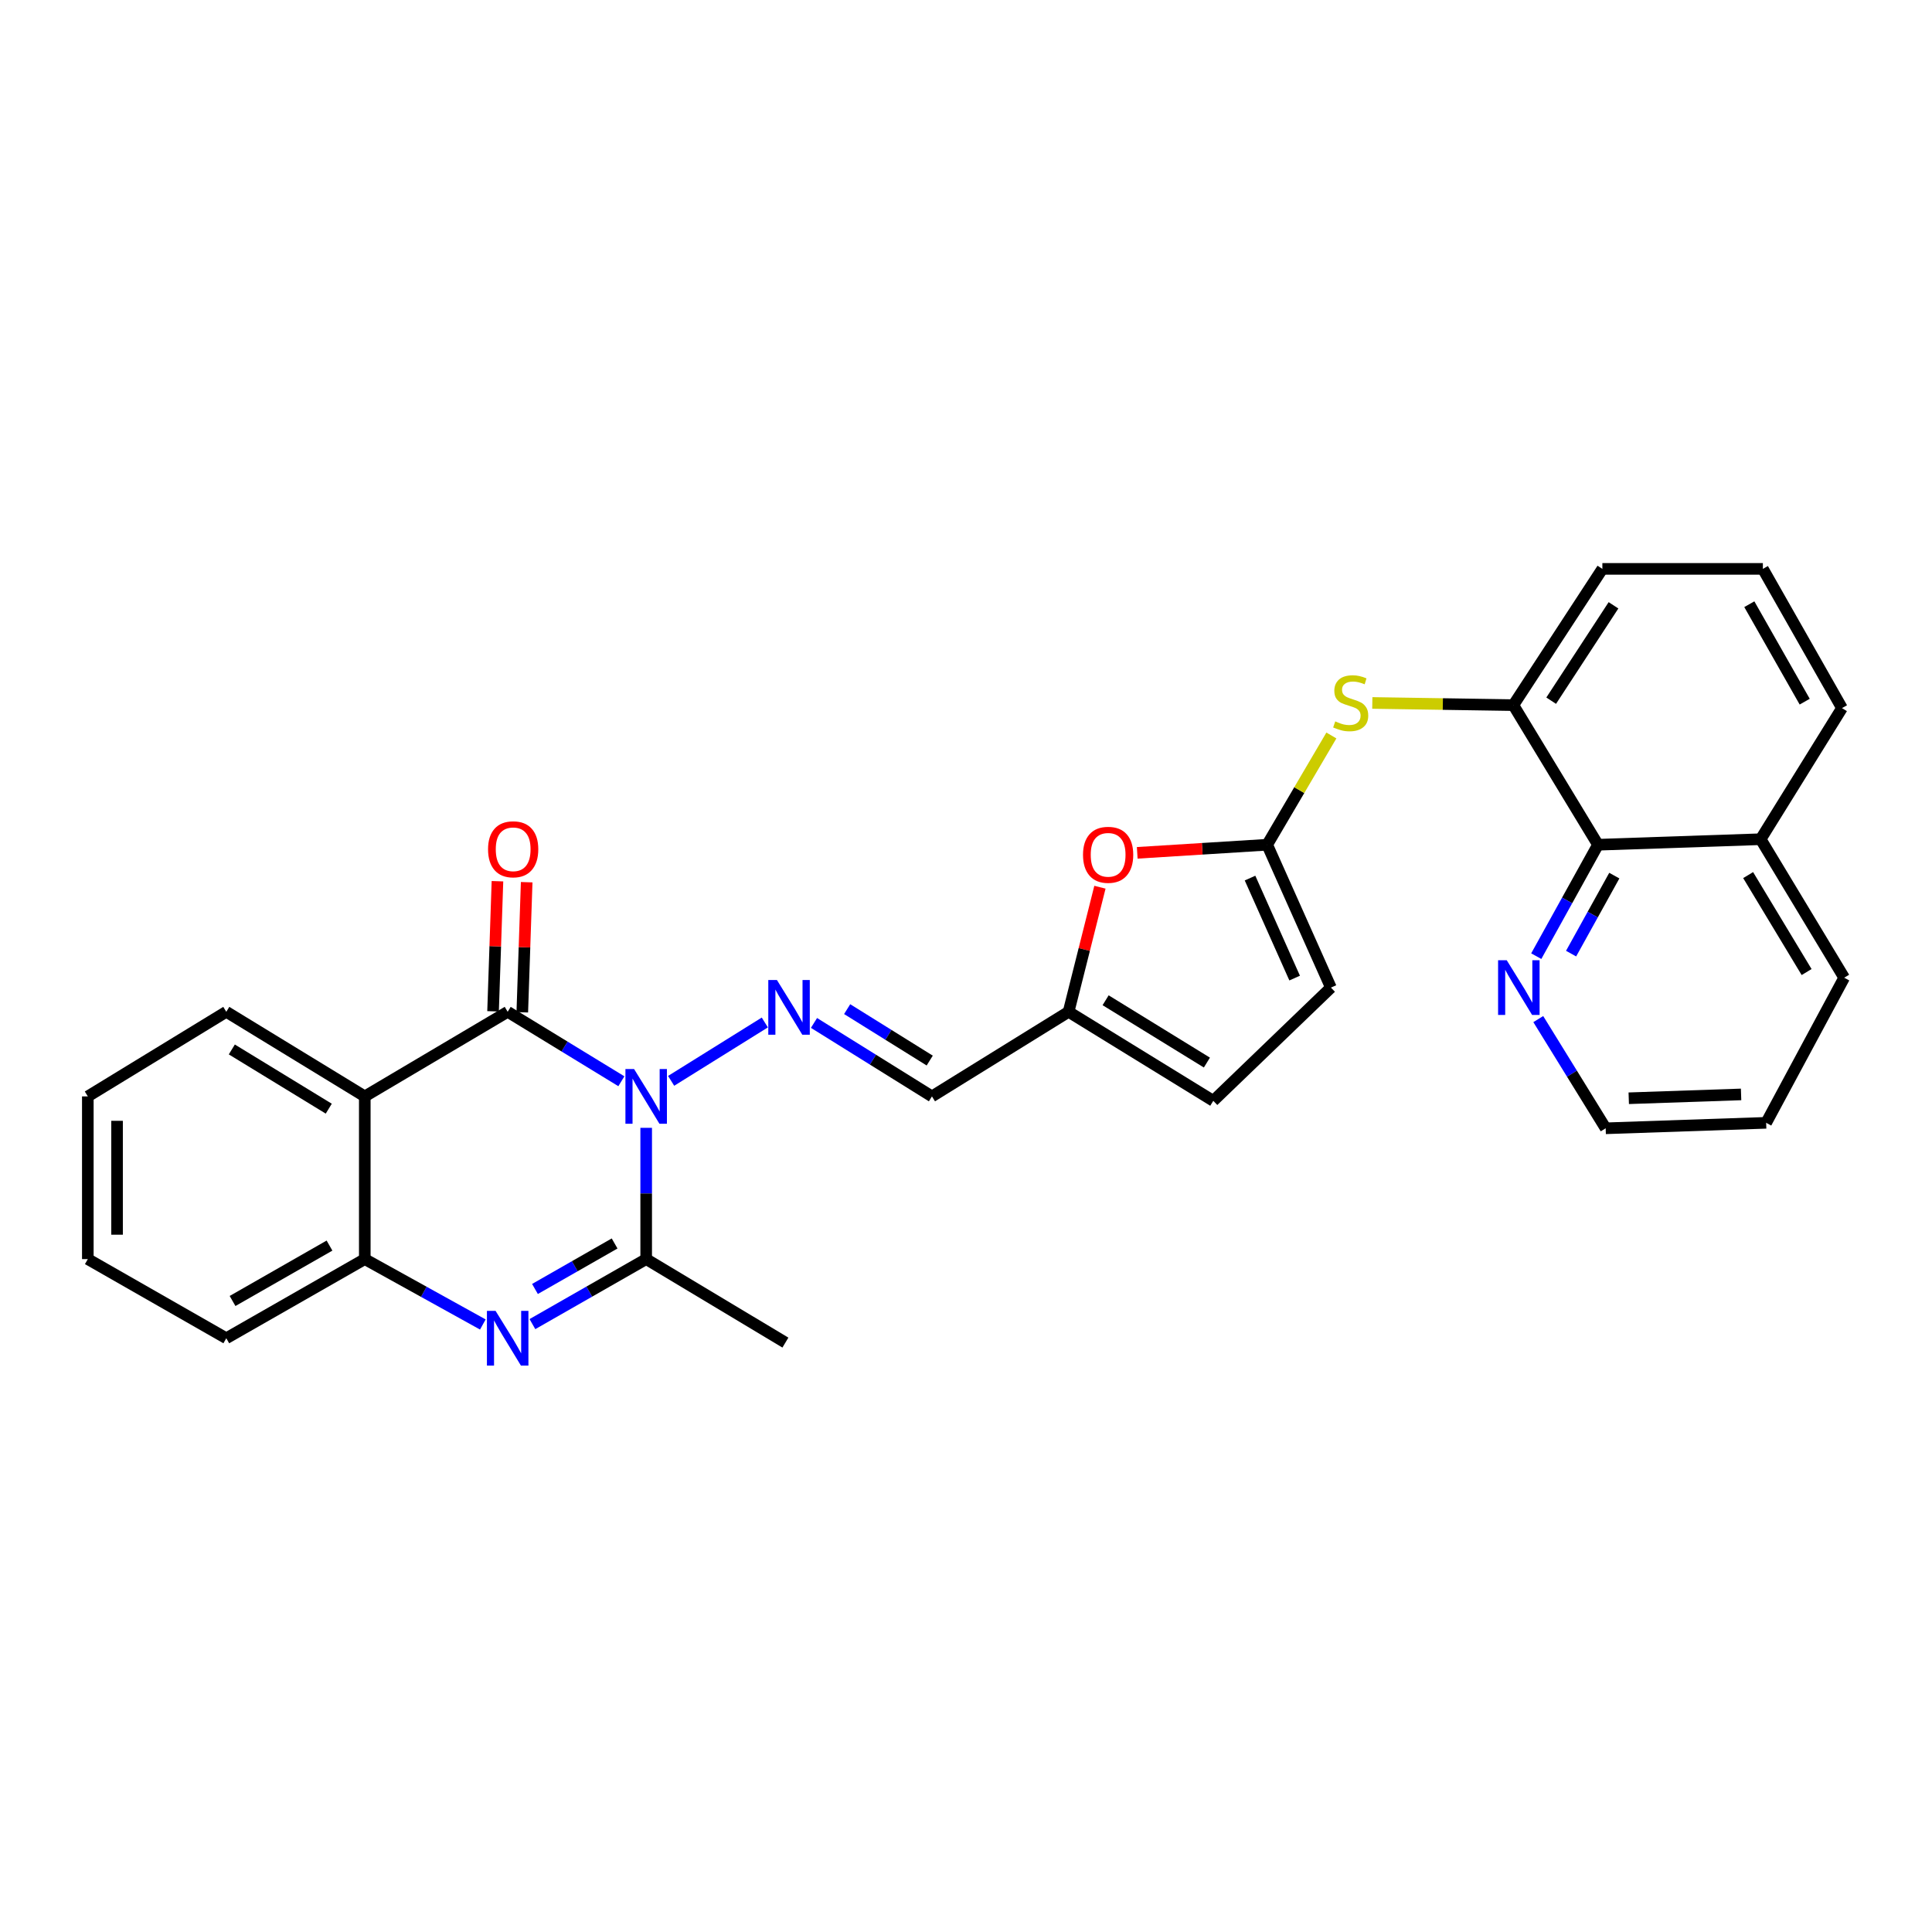 <?xml version='1.0' encoding='iso-8859-1'?>
<svg version='1.1' baseProfile='full'
              xmlns='http://www.w3.org/2000/svg'
                      xmlns:rdkit='http://www.rdkit.org/xml'
                      xmlns:xlink='http://www.w3.org/1999/xlink'
                  xml:space='preserve'
width='1000px' height='1000px' viewBox='0 0 1000 1000'>
<!-- END OF HEADER -->
<rect style='opacity:1.0;fill:#FFFFFF;stroke:none' width='1000' height='1000' x='0' y='0'> </rect>
<path class='bond-0' d='M 321.622,559.656 L 292.197,541.682' style='fill:none;fill-rule:evenodd;stroke:#0000FF;stroke-width:6px;stroke-linecap:butt;stroke-linejoin:miter;stroke-opacity:1' />
<path class='bond-0' d='M 292.197,541.682 L 262.772,523.708' style='fill:none;fill-rule:evenodd;stroke:#000000;stroke-width:6px;stroke-linecap:butt;stroke-linejoin:miter;stroke-opacity:1' />
<path class='bond-2' d='M 334.462,583.765 L 334.462,617.737' style='fill:none;fill-rule:evenodd;stroke:#0000FF;stroke-width:6px;stroke-linecap:butt;stroke-linejoin:miter;stroke-opacity:1' />
<path class='bond-2' d='M 334.462,617.737 L 334.462,651.71' style='fill:none;fill-rule:evenodd;stroke:#000000;stroke-width:6px;stroke-linecap:butt;stroke-linejoin:miter;stroke-opacity:1' />
<path class='bond-4' d='M 347.38,559.449 L 395.869,529.234' style='fill:none;fill-rule:evenodd;stroke:#0000FF;stroke-width:6px;stroke-linecap:butt;stroke-linejoin:miter;stroke-opacity:1' />
<path class='bond-3' d='M 262.772,523.708 L 188.811,567.499' style='fill:none;fill-rule:evenodd;stroke:#000000;stroke-width:6px;stroke-linecap:butt;stroke-linejoin:miter;stroke-opacity:1' />
<path class='bond-15' d='M 270.335,523.963 L 271.471,490.295' style='fill:none;fill-rule:evenodd;stroke:#000000;stroke-width:6px;stroke-linecap:butt;stroke-linejoin:miter;stroke-opacity:1' />
<path class='bond-15' d='M 271.471,490.295 L 272.608,456.627' style='fill:none;fill-rule:evenodd;stroke:#FF0000;stroke-width:6px;stroke-linecap:butt;stroke-linejoin:miter;stroke-opacity:1' />
<path class='bond-15' d='M 255.208,523.453 L 256.345,489.785' style='fill:none;fill-rule:evenodd;stroke:#000000;stroke-width:6px;stroke-linecap:butt;stroke-linejoin:miter;stroke-opacity:1' />
<path class='bond-15' d='M 256.345,489.785 L 257.481,456.117' style='fill:none;fill-rule:evenodd;stroke:#FF0000;stroke-width:6px;stroke-linecap:butt;stroke-linejoin:miter;stroke-opacity:1' />
<path class='bond-1' d='M 275.576,685.36 L 305.019,668.535' style='fill:none;fill-rule:evenodd;stroke:#0000FF;stroke-width:6px;stroke-linecap:butt;stroke-linejoin:miter;stroke-opacity:1' />
<path class='bond-1' d='M 305.019,668.535 L 334.462,651.71' style='fill:none;fill-rule:evenodd;stroke:#000000;stroke-width:6px;stroke-linecap:butt;stroke-linejoin:miter;stroke-opacity:1' />
<path class='bond-1' d='M 276.9,667.171 L 297.51,655.394' style='fill:none;fill-rule:evenodd;stroke:#0000FF;stroke-width:6px;stroke-linecap:butt;stroke-linejoin:miter;stroke-opacity:1' />
<path class='bond-1' d='M 297.51,655.394 L 318.12,643.617' style='fill:none;fill-rule:evenodd;stroke:#000000;stroke-width:6px;stroke-linecap:butt;stroke-linejoin:miter;stroke-opacity:1' />
<path class='bond-6' d='M 249.918,685.557 L 219.364,668.634' style='fill:none;fill-rule:evenodd;stroke:#0000FF;stroke-width:6px;stroke-linecap:butt;stroke-linejoin:miter;stroke-opacity:1' />
<path class='bond-6' d='M 219.364,668.634 L 188.811,651.71' style='fill:none;fill-rule:evenodd;stroke:#000000;stroke-width:6px;stroke-linecap:butt;stroke-linejoin:miter;stroke-opacity:1' />
<path class='bond-19' d='M 334.462,651.71 L 406.523,694.93' style='fill:none;fill-rule:evenodd;stroke:#000000;stroke-width:6px;stroke-linecap:butt;stroke-linejoin:miter;stroke-opacity:1' />
<path class='bond-18' d='M 188.811,567.499 L 117.128,523.708' style='fill:none;fill-rule:evenodd;stroke:#000000;stroke-width:6px;stroke-linecap:butt;stroke-linejoin:miter;stroke-opacity:1' />
<path class='bond-18' d='M 170.168,573.846 L 119.99,543.193' style='fill:none;fill-rule:evenodd;stroke:#000000;stroke-width:6px;stroke-linecap:butt;stroke-linejoin:miter;stroke-opacity:1' />
<path class='bond-29' d='M 188.811,567.499 L 188.811,651.71' style='fill:none;fill-rule:evenodd;stroke:#000000;stroke-width:6px;stroke-linecap:butt;stroke-linejoin:miter;stroke-opacity:1' />
<path class='bond-10' d='M 421.325,529.468 L 451.85,548.484' style='fill:none;fill-rule:evenodd;stroke:#0000FF;stroke-width:6px;stroke-linecap:butt;stroke-linejoin:miter;stroke-opacity:1' />
<path class='bond-10' d='M 451.85,548.484 L 482.376,567.499' style='fill:none;fill-rule:evenodd;stroke:#000000;stroke-width:6px;stroke-linecap:butt;stroke-linejoin:miter;stroke-opacity:1' />
<path class='bond-10' d='M 438.485,522.327 L 459.853,535.637' style='fill:none;fill-rule:evenodd;stroke:#0000FF;stroke-width:6px;stroke-linecap:butt;stroke-linejoin:miter;stroke-opacity:1' />
<path class='bond-10' d='M 459.853,535.637 L 481.221,548.948' style='fill:none;fill-rule:evenodd;stroke:#000000;stroke-width:6px;stroke-linecap:butt;stroke-linejoin:miter;stroke-opacity:1' />
<path class='bond-5' d='M 655.885,437.235 L 622.256,439.331' style='fill:none;fill-rule:evenodd;stroke:#000000;stroke-width:6px;stroke-linecap:butt;stroke-linejoin:miter;stroke-opacity:1' />
<path class='bond-5' d='M 622.256,439.331 L 588.628,441.426' style='fill:none;fill-rule:evenodd;stroke:#FF0000;stroke-width:6px;stroke-linecap:butt;stroke-linejoin:miter;stroke-opacity:1' />
<path class='bond-8' d='M 655.885,437.235 L 672.503,408.959' style='fill:none;fill-rule:evenodd;stroke:#000000;stroke-width:6px;stroke-linecap:butt;stroke-linejoin:miter;stroke-opacity:1' />
<path class='bond-8' d='M 672.503,408.959 L 689.122,380.683' style='fill:none;fill-rule:evenodd;stroke:#CCCC00;stroke-width:6px;stroke-linecap:butt;stroke-linejoin:miter;stroke-opacity:1' />
<path class='bond-30' d='M 655.885,437.235 L 688.88,511.179' style='fill:none;fill-rule:evenodd;stroke:#000000;stroke-width:6px;stroke-linecap:butt;stroke-linejoin:miter;stroke-opacity:1' />
<path class='bond-30' d='M 647.012,454.494 L 670.109,506.255' style='fill:none;fill-rule:evenodd;stroke:#000000;stroke-width:6px;stroke-linecap:butt;stroke-linejoin:miter;stroke-opacity:1' />
<path class='bond-21' d='M 188.811,651.71 L 117.128,692.676' style='fill:none;fill-rule:evenodd;stroke:#000000;stroke-width:6px;stroke-linecap:butt;stroke-linejoin:miter;stroke-opacity:1' />
<path class='bond-21' d='M 170.548,644.714 L 120.371,673.391' style='fill:none;fill-rule:evenodd;stroke:#000000;stroke-width:6px;stroke-linecap:butt;stroke-linejoin:miter;stroke-opacity:1' />
<path class='bond-7' d='M 569.325,459.221 L 561.212,491.465' style='fill:none;fill-rule:evenodd;stroke:#FF0000;stroke-width:6px;stroke-linecap:butt;stroke-linejoin:miter;stroke-opacity:1' />
<path class='bond-7' d='M 561.212,491.465 L 553.1,523.708' style='fill:none;fill-rule:evenodd;stroke:#000000;stroke-width:6px;stroke-linecap:butt;stroke-linejoin:miter;stroke-opacity:1' />
<path class='bond-9' d='M 710.306,363.843 L 746.806,364.408' style='fill:none;fill-rule:evenodd;stroke:#CCCC00;stroke-width:6px;stroke-linecap:butt;stroke-linejoin:miter;stroke-opacity:1' />
<path class='bond-9' d='M 746.806,364.408 L 783.307,364.973' style='fill:none;fill-rule:evenodd;stroke:#000000;stroke-width:6px;stroke-linecap:butt;stroke-linejoin:miter;stroke-opacity:1' />
<path class='bond-12' d='M 783.307,364.973 L 827.115,437.235' style='fill:none;fill-rule:evenodd;stroke:#000000;stroke-width:6px;stroke-linecap:butt;stroke-linejoin:miter;stroke-opacity:1' />
<path class='bond-20' d='M 783.307,364.973 L 829.385,294.451' style='fill:none;fill-rule:evenodd;stroke:#000000;stroke-width:6px;stroke-linecap:butt;stroke-linejoin:miter;stroke-opacity:1' />
<path class='bond-20' d='M 802.889,362.673 L 835.144,313.308' style='fill:none;fill-rule:evenodd;stroke:#000000;stroke-width:6px;stroke-linecap:butt;stroke-linejoin:miter;stroke-opacity:1' />
<path class='bond-11' d='M 482.376,567.499 L 553.1,523.708' style='fill:none;fill-rule:evenodd;stroke:#000000;stroke-width:6px;stroke-linecap:butt;stroke-linejoin:miter;stroke-opacity:1' />
<path class='bond-14' d='M 553.1,523.708 L 627.994,569.786' style='fill:none;fill-rule:evenodd;stroke:#000000;stroke-width:6px;stroke-linecap:butt;stroke-linejoin:miter;stroke-opacity:1' />
<path class='bond-14' d='M 572.265,517.729 L 624.691,549.984' style='fill:none;fill-rule:evenodd;stroke:#000000;stroke-width:6px;stroke-linecap:butt;stroke-linejoin:miter;stroke-opacity:1' />
<path class='bond-16' d='M 827.115,437.235 L 811.14,466.071' style='fill:none;fill-rule:evenodd;stroke:#000000;stroke-width:6px;stroke-linecap:butt;stroke-linejoin:miter;stroke-opacity:1' />
<path class='bond-16' d='M 811.14,466.071 L 795.165,494.906' style='fill:none;fill-rule:evenodd;stroke:#0000FF;stroke-width:6px;stroke-linecap:butt;stroke-linejoin:miter;stroke-opacity:1' />
<path class='bond-16' d='M 835.562,453.221 L 824.379,473.405' style='fill:none;fill-rule:evenodd;stroke:#000000;stroke-width:6px;stroke-linecap:butt;stroke-linejoin:miter;stroke-opacity:1' />
<path class='bond-16' d='M 824.379,473.405 L 813.196,493.59' style='fill:none;fill-rule:evenodd;stroke:#0000FF;stroke-width:6px;stroke-linecap:butt;stroke-linejoin:miter;stroke-opacity:1' />
<path class='bond-17' d='M 827.115,437.235 L 911.309,434.376' style='fill:none;fill-rule:evenodd;stroke:#000000;stroke-width:6px;stroke-linecap:butt;stroke-linejoin:miter;stroke-opacity:1' />
<path class='bond-13' d='M 688.88,511.179 L 627.994,569.786' style='fill:none;fill-rule:evenodd;stroke:#000000;stroke-width:6px;stroke-linecap:butt;stroke-linejoin:miter;stroke-opacity:1' />
<path class='bond-23' d='M 796.208,527.479 L 813.65,555.742' style='fill:none;fill-rule:evenodd;stroke:#0000FF;stroke-width:6px;stroke-linecap:butt;stroke-linejoin:miter;stroke-opacity:1' />
<path class='bond-23' d='M 813.65,555.742 L 831.092,584.005' style='fill:none;fill-rule:evenodd;stroke:#000000;stroke-width:6px;stroke-linecap:butt;stroke-linejoin:miter;stroke-opacity:1' />
<path class='bond-25' d='M 911.309,434.376 L 954.545,506.067' style='fill:none;fill-rule:evenodd;stroke:#000000;stroke-width:6px;stroke-linecap:butt;stroke-linejoin:miter;stroke-opacity:1' />
<path class='bond-25' d='M 904.834,452.946 L 935.099,503.13' style='fill:none;fill-rule:evenodd;stroke:#000000;stroke-width:6px;stroke-linecap:butt;stroke-linejoin:miter;stroke-opacity:1' />
<path class='bond-32' d='M 911.309,434.376 L 953.41,366.512' style='fill:none;fill-rule:evenodd;stroke:#000000;stroke-width:6px;stroke-linecap:butt;stroke-linejoin:miter;stroke-opacity:1' />
<path class='bond-26' d='M 117.128,523.708 L 45.455,567.499' style='fill:none;fill-rule:evenodd;stroke:#000000;stroke-width:6px;stroke-linecap:butt;stroke-linejoin:miter;stroke-opacity:1' />
<path class='bond-22' d='M 829.385,294.451 L 912.461,294.451' style='fill:none;fill-rule:evenodd;stroke:#000000;stroke-width:6px;stroke-linecap:butt;stroke-linejoin:miter;stroke-opacity:1' />
<path class='bond-28' d='M 117.128,692.676 L 45.455,651.71' style='fill:none;fill-rule:evenodd;stroke:#000000;stroke-width:6px;stroke-linecap:butt;stroke-linejoin:miter;stroke-opacity:1' />
<path class='bond-24' d='M 912.461,294.451 L 953.41,366.512' style='fill:none;fill-rule:evenodd;stroke:#000000;stroke-width:6px;stroke-linecap:butt;stroke-linejoin:miter;stroke-opacity:1' />
<path class='bond-24' d='M 905.444,312.738 L 934.109,363.18' style='fill:none;fill-rule:evenodd;stroke:#000000;stroke-width:6px;stroke-linecap:butt;stroke-linejoin:miter;stroke-opacity:1' />
<path class='bond-33' d='M 831.092,584.005 L 914.16,581.172' style='fill:none;fill-rule:evenodd;stroke:#000000;stroke-width:6px;stroke-linecap:butt;stroke-linejoin:miter;stroke-opacity:1' />
<path class='bond-33' d='M 843.036,568.454 L 901.183,566.47' style='fill:none;fill-rule:evenodd;stroke:#000000;stroke-width:6px;stroke-linecap:butt;stroke-linejoin:miter;stroke-opacity:1' />
<path class='bond-27' d='M 954.545,506.067 L 914.16,581.172' style='fill:none;fill-rule:evenodd;stroke:#000000;stroke-width:6px;stroke-linecap:butt;stroke-linejoin:miter;stroke-opacity:1' />
<path class='bond-31' d='M 45.455,567.499 L 45.455,651.71' style='fill:none;fill-rule:evenodd;stroke:#000000;stroke-width:6px;stroke-linecap:butt;stroke-linejoin:miter;stroke-opacity:1' />
<path class='bond-31' d='M 60.59,580.131 L 60.59,639.079' style='fill:none;fill-rule:evenodd;stroke:#000000;stroke-width:6px;stroke-linecap:butt;stroke-linejoin:miter;stroke-opacity:1' />
<path  class='atom-0' d='M 328.202 553.339
L 337.482 568.339
Q 338.402 569.819, 339.882 572.499
Q 341.362 575.179, 341.442 575.339
L 341.442 553.339
L 345.202 553.339
L 345.202 581.659
L 341.322 581.659
L 331.362 565.259
Q 330.202 563.339, 328.962 561.139
Q 327.762 558.939, 327.402 558.259
L 327.402 581.659
L 323.722 581.659
L 323.722 553.339
L 328.202 553.339
' fill='#0000FF'/>
<path  class='atom-2' d='M 256.512 678.516
L 265.792 693.516
Q 266.712 694.996, 268.192 697.676
Q 269.672 700.356, 269.752 700.516
L 269.752 678.516
L 273.512 678.516
L 273.512 706.836
L 269.632 706.836
L 259.672 690.436
Q 258.512 688.516, 257.272 686.316
Q 256.072 684.116, 255.712 683.436
L 255.712 706.836
L 252.032 706.836
L 252.032 678.516
L 256.512 678.516
' fill='#0000FF'/>
<path  class='atom-5' d='M 402.146 507.261
L 411.426 522.261
Q 412.346 523.741, 413.826 526.421
Q 415.306 529.101, 415.386 529.261
L 415.386 507.261
L 419.146 507.261
L 419.146 535.581
L 415.266 535.581
L 405.306 519.181
Q 404.146 517.261, 402.906 515.061
Q 401.706 512.861, 401.346 512.181
L 401.346 535.581
L 397.666 535.581
L 397.666 507.261
L 402.146 507.261
' fill='#0000FF'/>
<path  class='atom-8' d='M 560.566 442.444
Q 560.566 435.644, 563.926 431.844
Q 567.286 428.044, 573.566 428.044
Q 579.846 428.044, 583.206 431.844
Q 586.566 435.644, 586.566 442.444
Q 586.566 449.324, 583.166 453.244
Q 579.766 457.124, 573.566 457.124
Q 567.326 457.124, 563.926 453.244
Q 560.566 449.364, 560.566 442.444
M 573.566 453.924
Q 577.886 453.924, 580.206 451.044
Q 582.566 448.124, 582.566 442.444
Q 582.566 436.884, 580.206 434.084
Q 577.886 431.244, 573.566 431.244
Q 569.246 431.244, 566.886 434.044
Q 564.566 436.844, 564.566 442.444
Q 564.566 448.164, 566.886 451.044
Q 569.246 453.924, 573.566 453.924
' fill='#FF0000'/>
<path  class='atom-9' d='M 691.121 373.389
Q 691.441 373.509, 692.761 374.069
Q 694.081 374.629, 695.521 374.989
Q 697.001 375.309, 698.441 375.309
Q 701.121 375.309, 702.681 374.029
Q 704.241 372.709, 704.241 370.429
Q 704.241 368.869, 703.441 367.909
Q 702.681 366.949, 701.481 366.429
Q 700.281 365.909, 698.281 365.309
Q 695.761 364.549, 694.241 363.829
Q 692.761 363.109, 691.681 361.589
Q 690.641 360.069, 690.641 357.509
Q 690.641 353.949, 693.041 351.749
Q 695.481 349.549, 700.281 349.549
Q 703.561 349.549, 707.281 351.109
L 706.361 354.189
Q 702.961 352.789, 700.401 352.789
Q 697.641 352.789, 696.121 353.949
Q 694.601 355.069, 694.641 357.029
Q 694.641 358.549, 695.401 359.469
Q 696.201 360.389, 697.321 360.909
Q 698.481 361.429, 700.401 362.029
Q 702.961 362.829, 704.481 363.629
Q 706.001 364.429, 707.081 366.069
Q 708.201 367.669, 708.201 370.429
Q 708.201 374.349, 705.561 376.469
Q 702.961 378.549, 698.601 378.549
Q 696.081 378.549, 694.161 377.989
Q 692.281 377.469, 690.041 376.549
L 691.121 373.389
' fill='#CCCC00'/>
<path  class='atom-16' d='M 252.614 439.586
Q 252.614 432.786, 255.974 428.986
Q 259.334 425.186, 265.614 425.186
Q 271.894 425.186, 275.254 428.986
Q 278.614 432.786, 278.614 439.586
Q 278.614 446.466, 275.214 450.386
Q 271.814 454.266, 265.614 454.266
Q 259.374 454.266, 255.974 450.386
Q 252.614 446.506, 252.614 439.586
M 265.614 451.066
Q 269.934 451.066, 272.254 448.186
Q 274.614 445.266, 274.614 439.586
Q 274.614 434.026, 272.254 431.226
Q 269.934 428.386, 265.614 428.386
Q 261.294 428.386, 258.934 431.186
Q 256.614 433.986, 256.614 439.586
Q 256.614 445.306, 258.934 448.186
Q 261.294 451.066, 265.614 451.066
' fill='#FF0000'/>
<path  class='atom-17' d='M 779.889 497.019
L 789.169 512.019
Q 790.089 513.499, 791.569 516.179
Q 793.049 518.859, 793.129 519.019
L 793.129 497.019
L 796.889 497.019
L 796.889 525.339
L 793.009 525.339
L 783.049 508.939
Q 781.889 507.019, 780.649 504.819
Q 779.449 502.619, 779.089 501.939
L 779.089 525.339
L 775.409 525.339
L 775.409 497.019
L 779.889 497.019
' fill='#0000FF'/>
</svg>
